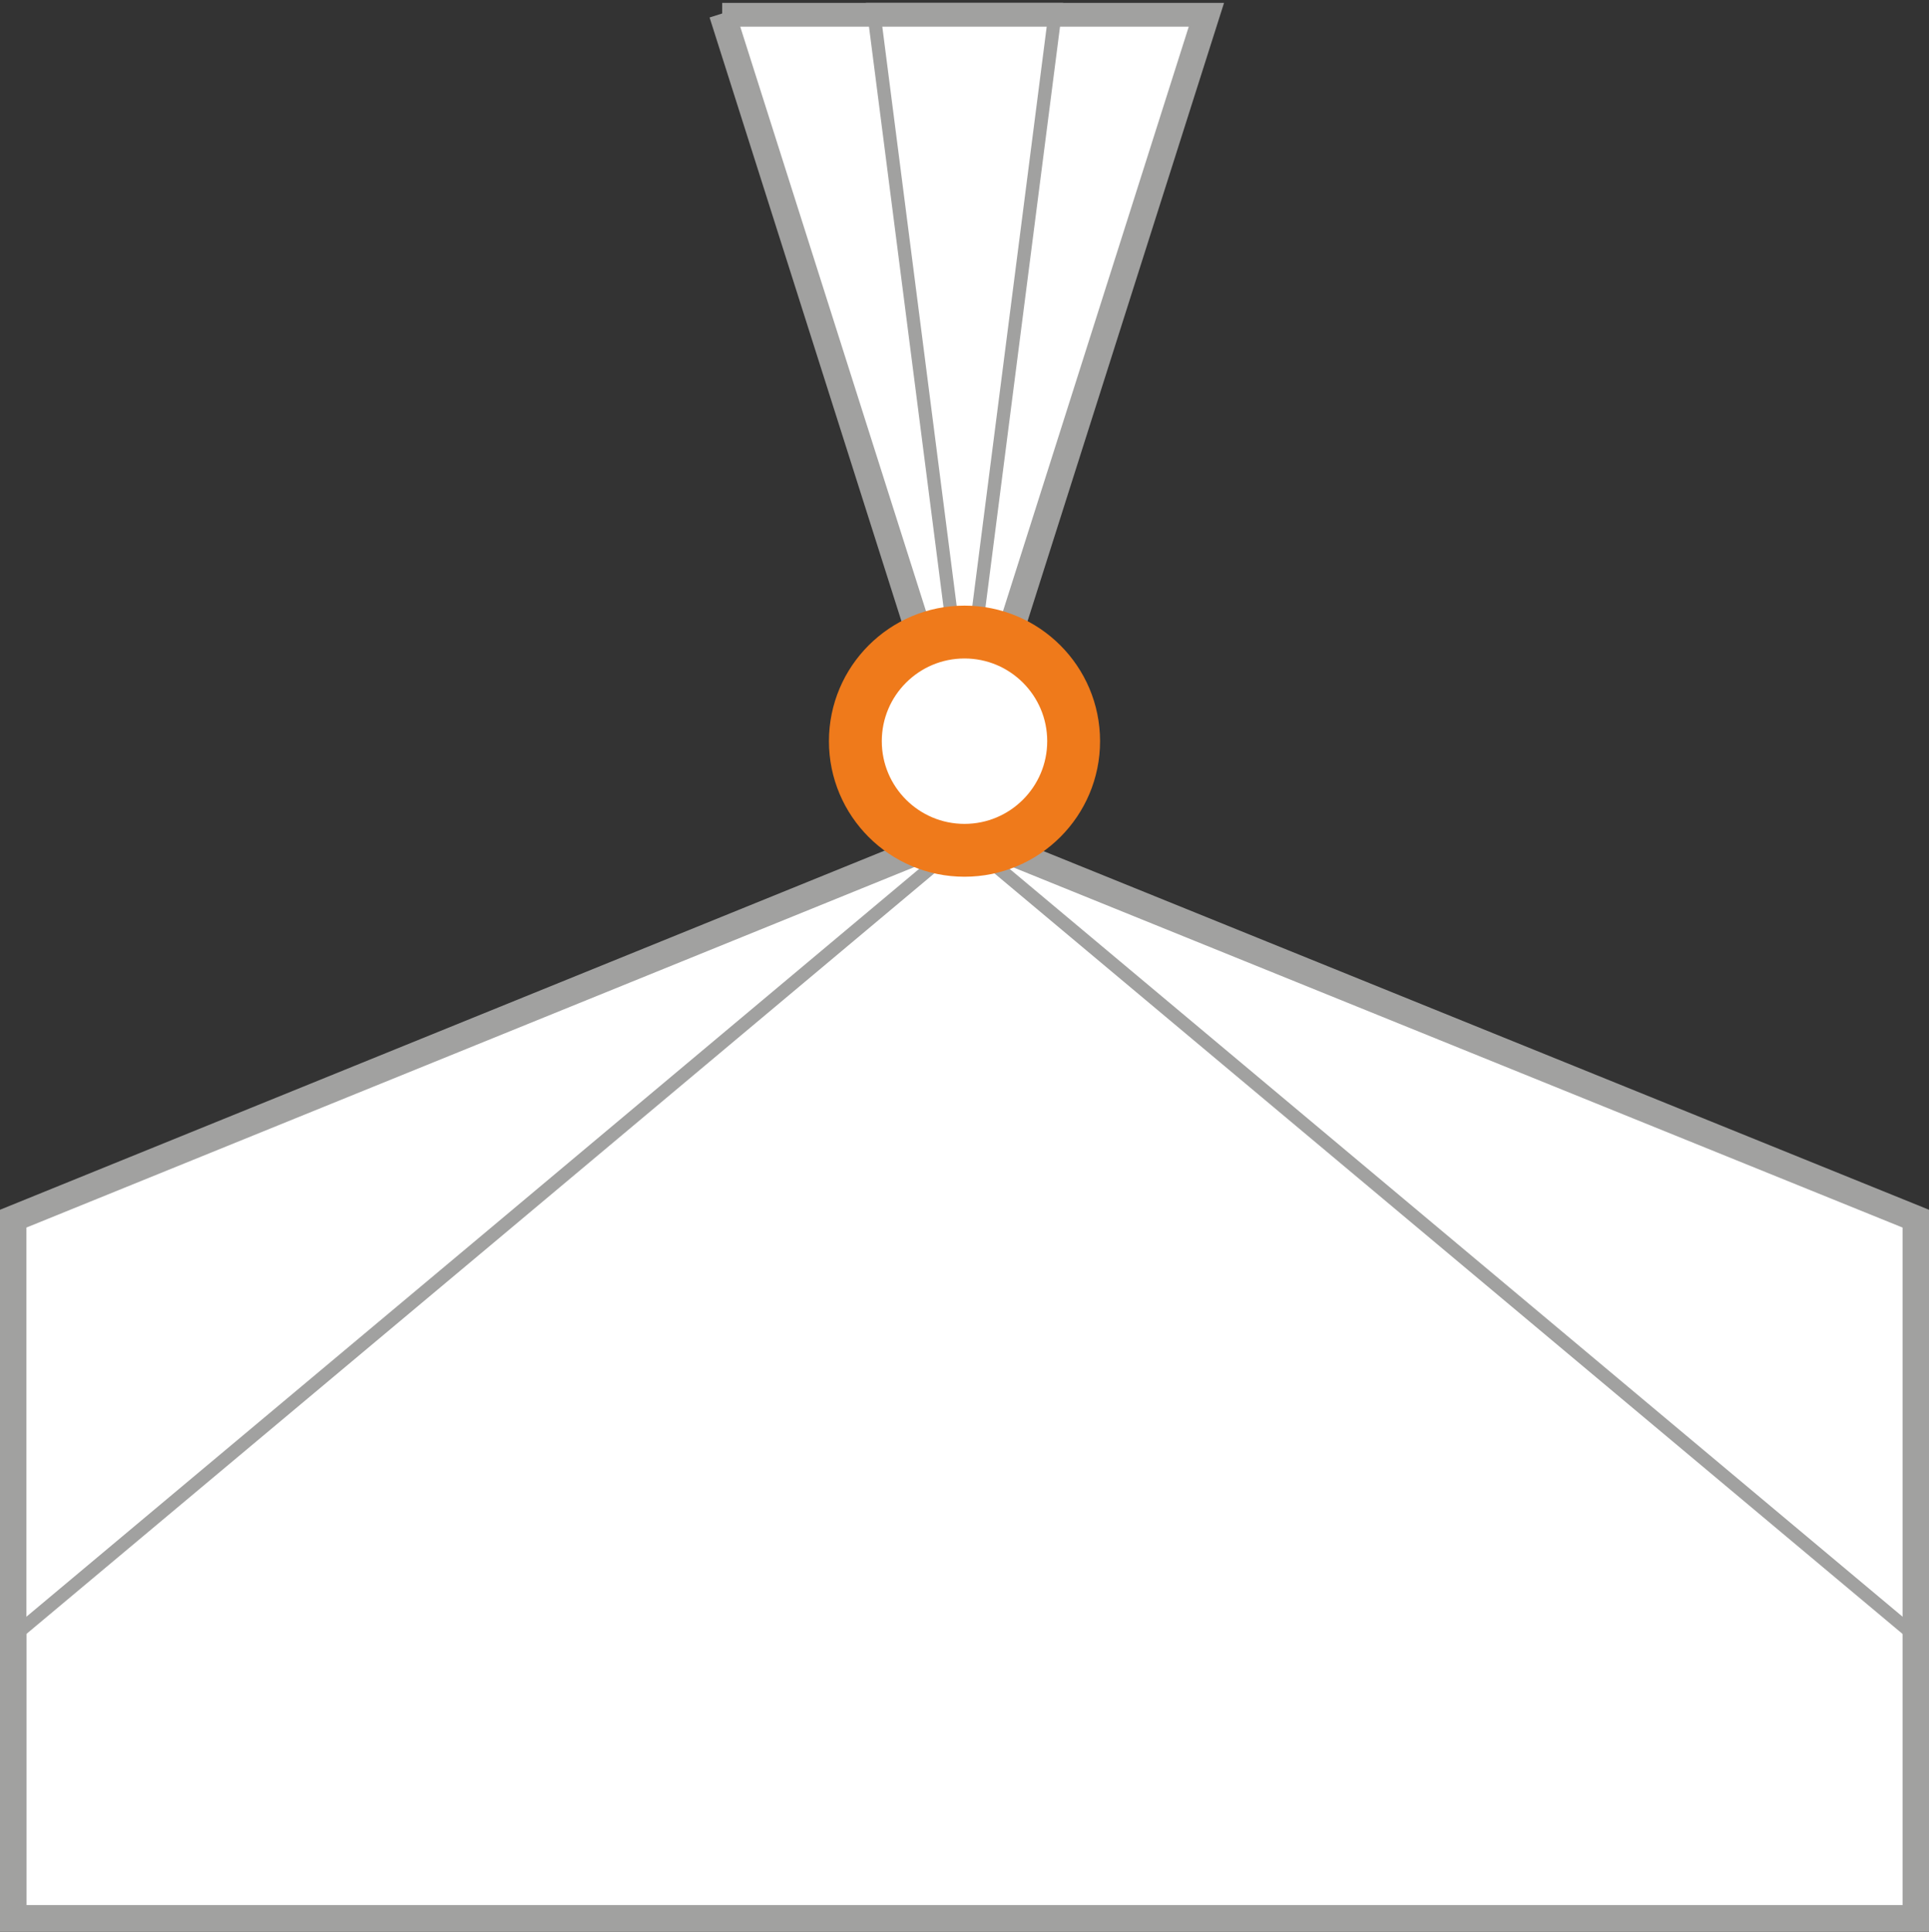 <?xml version="1.0" encoding="UTF-8"?>
<svg id="Ebene_1" data-name="Ebene 1" xmlns="http://www.w3.org/2000/svg" xmlns:xlink="http://www.w3.org/1999/xlink" viewBox="0 0 73 73.11">
  <rect x="0" y="0" width="73" height="73.11" fill="#333333" stroke="none"/>
  <defs>
    <style>
      .cls-1, .cls-2, .cls-3, .cls-4 {
        fill: none;
      }

      .cls-1, .cls-4 {
        stroke: #a1a1a0;
      }

      .cls-5 {
        clip-path: url(#clippath);
      }

      .cls-2, .cls-6 {
        stroke-width: 0px;
      }

      .cls-7 {
        clip-path: url(#clippath-1);
      }

      .cls-3 {
        stroke: #ef7a1b;
        stroke-width: 2px;
      }

      .cls-4 {
        stroke-width: .5px;
      }

      .cls-6 {
        fill: #fff;
      }
    </style>
    <clipPath id="clippath">
      <rect class="cls-2" y=".11" width="73" height="73"/>
    </clipPath>
    <clipPath id="clippath-1">
      <rect class="cls-2" y=".11" width="73" height="73"/>
    </clipPath>
  </defs>
  <path class="cls-6" d="M27.33.51c2.52,7.93,5.04,15.86,7.56,23.79h3.22c2.52-7.93,5.04-15.86,7.56-23.79h-18.34Z"/>
  <g class="cls-5">
    <path class="cls-1" d="M27.33.51c2.52,7.93,5.04,15.86,7.56,23.79h3.22c2.52-7.93,5.04-15.86,7.56-23.79h-18.34Z"/>
  </g>
  <path class="cls-6" d="M72.5,46.12c-11.41-4.62-22.82-9.24-34.22-13.86l-3.74.04c-11.35,4.61-22.69,9.21-34.04,13.82v26.49h72v-26.49h0Z"/>
  <g class="cls-7">
    <path class="cls-1" d="M72.5,46.12c-11.41-4.62-22.82-9.24-34.22-13.86l-3.74.04c-11.35,4.61-22.69,9.21-34.04,13.82v26.49h72v-26.49h0Z"/>
    <path class="cls-4" d="M72.25,61.72c-11.53-9.66-23.06-19.31-34.59-28.97h-2.33C23.81,42.41,12.28,52.07.75,61.72v10.63h71.51v-10.63h0ZM33.04.25c1.04,8.1,2.08,16.2,3.12,24.3h.68c1.04-8.1,2.08-16.2,3.12-24.3h-6.91Z"/>
  </g>
  <path class="cls-6" d="M32.37,28.05c0,2.28,1.85,4.13,4.13,4.13s4.13-1.85,4.13-4.13-1.85-4.13-4.13-4.13-4.13,1.85-4.13,4.13h0Z"/>
  <path class="cls-3" d="M32.37,28.05c0,2.28,1.85,4.13,4.13,4.13s4.13-1.85,4.13-4.13-1.85-4.13-4.13-4.13-4.13,1.85-4.13,4.13h0Z"/>
</svg>